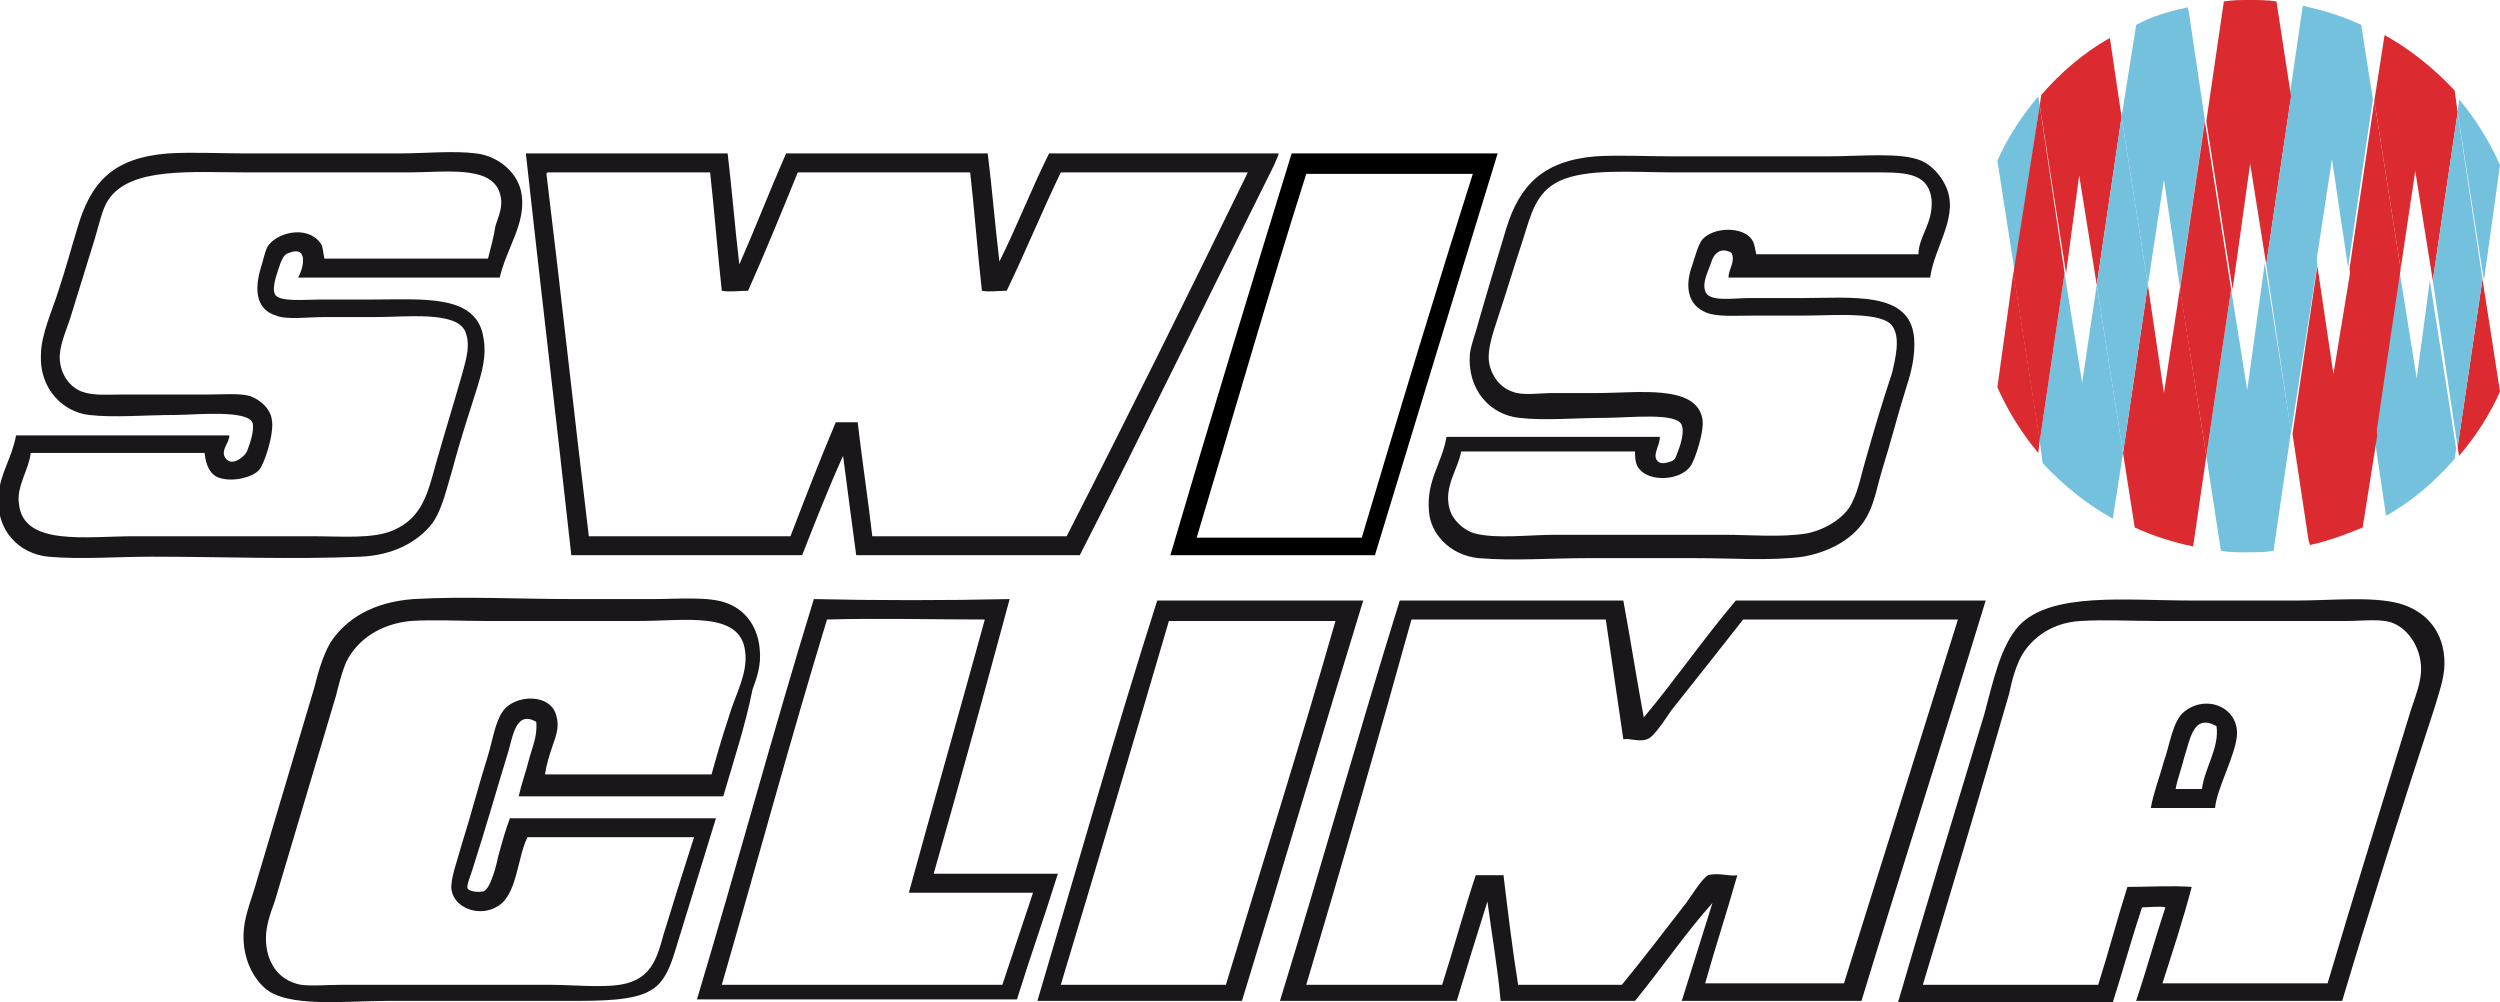 <?xml version="1.0" encoding="utf-8"?>
<!-- Generator: Adobe Illustrator 22.0.0, SVG Export Plug-In . SVG Version: 6.00 Build 0)  -->
<svg version="1.1" id="Calque_1" xmlns="http://www.w3.org/2000/svg" xmlns:xlink="http://www.w3.org/1999/xlink" x="0px" y="0px"
	 viewBox="0 0 171.1 68.6" style="enable-background:new 0 0 171.1 68.6;" xml:space="preserve">
<style type="text/css">
	.st0{fill:none;}
	.st1{fill:#74C1DE;}
	.st2{fill:#DB2A30;}
	.st3{fill-rule:evenodd;clip-rule:evenodd;fill:#1A171B;}
</style>
<g>
	<g>
		<polygon class="st0" points="141.3,18.7 142.5,26.2 143.5,19.5 142.3,12 		"/>
		<polygon class="st0" points="164.3,18.4 165.4,25.9 166.5,19.2 165.3,11.7 		"/>
		<polygon class="st0" points="152.7,19.8 153.8,26.7 155.1,18.1 154,11.2 		"/>
		<polygon class="st0" points="158.6,18.1 159.7,25.6 160.8,18.4 159.6,10.9 		"/>
		<polygon class="st0" points="147,19.5 148.1,26.9 149.2,19.8 148.1,12.3 		"/>
		<path class="st1" d="M159.6,10.9l1.1,7.4l1.7-11.5l-0.8-5.1c-1.3-0.6-2.6-1-4-1.3l-0.9,6.2l1.8,11.5L159.6,10.9z"/>
		<path class="st1" d="M142.5,26.2l-1.2-7.5l-1.7,11.5l0.2,1.5c1.4,1.5,3,2.8,4.8,3.8l0.7-4.5l-1.8-11.5L142.5,26.2z"/>
		<path class="st1" d="M148.1,12.3l1.1,7.4l1.7-11.5l-1.1-7.4l-0.1-0.3c-1.3,0.3-2.4,0.6-3.5,1.2l-1,6.3l1.8,11.5L148.1,12.3z"/>
		<path class="st1" d="M165.4,25.9l-1.2-7.5l-1.7,11.5l0.8,5.4c1.8-1,3.4-2.4,4.7-3.9l0.1-0.7l-1.8-11.5L165.4,25.9z"/>
		<path class="st1" d="M153.8,26.7l-1.1-6.9L151,31.2l1,6.5c0.6,0.1,1.2,0.1,1.8,0.1c0.6,0,1.2,0,1.8-0.1l1.2-8.2l-1.8-11.5
			L153.8,26.7z"/>
		<path class="st1" d="M139.5,6.6c-1.1,1.3-2.1,2.8-2.8,4.4l1.2,7.7l1.7-11.5L139.5,6.6z"/>
		<path class="st1" d="M171.1,11.3c-0.7-1.6-1.7-3.2-2.8-4.5l-0.1,0.9l1.8,11.5L171.1,11.3z"/>
		<path class="st2" d="M136.7,26.5c0.7,1.6,1.7,3.2,2.8,4.5l0.1-0.9l-1.8-11.5L136.7,26.5z"/>
		<path class="st2" d="M154,11.2l1.1,6.9l1.7-11.5l-1-6.5C155.2,0,154.6,0,154,0c-0.6,0-1.2,0-1.8,0.1l-1.2,8.2l1.8,11.5L154,11.2z"
			/>
		<path class="st2" d="M159.7,25.6l-1.1-7.4l-1.7,11.5L158,37l0.1,0.3c1.3-0.3,2.4-0.7,3.6-1.2l1-6.3l-1.8-11.5L159.7,25.6z"/>
		<path class="st2" d="M165.3,11.7l1.2,7.5l1.7-11.5L168,6.2c-1.4-1.5-3-2.8-4.8-3.8l-0.7,4.5l1.8,11.5L165.3,11.7z"/>
		<path class="st2" d="M171.1,26.8l-1.2-7.7l-1.7,11.5l0.1,0.6C169.4,29.9,170.4,28.4,171.1,26.8z"/>
		<path class="st2" d="M142.3,12l1.2,7.5L145.2,8l-0.8-5.4c-1.8,1-3.4,2.4-4.7,3.9l-0.1,0.7l1.8,11.5L142.3,12z"/>
		<path class="st2" d="M148.1,26.9l-1.1-7.4L145.3,31l0.8,5.1c1.3,0.6,2.6,1,4,1.3l0.9-6.2l-1.8-11.5L148.1,26.9z"/>
		<polygon class="st2" points="150.9,8.3 149.2,19.8 151,31.2 152.7,19.8 		"/>
		<polygon class="st1" points="156.8,6.6 155.1,18.1 156.8,29.6 158.6,18.1 		"/>
		<polygon class="st1" points="145.2,8 143.5,19.5 145.3,31 147,19.5 		"/>
		<polygon class="st1" points="168.2,7.7 166.5,19.2 168.2,30.6 169.9,19.1 		"/>
		<polygon class="st2" points="162.5,6.9 160.8,18.4 162.6,29.9 164.3,18.4 		"/>
		<polygon class="st2" points="139.6,7.2 137.8,18.7 139.6,30.2 141.3,18.7 		"/>
	</g>
	<path class="st3" d="M132.1,19c-4.6,0-9.2,0-13.8,0c0-0.6,0.5-1.1,0.2-1.7c-0.7-0.4-1.2,0-1.4,0.7c-0.2,0.6-0.6,1.3-0.4,1.9
		c0.2,0.8,1.9,0.5,3,0.5c1.3,0,2.5,0,3.5,0c3.6,0,7.5-0.5,7.8,2.7c0.1,1.2-0.2,2.4-0.5,3.3c-0.6,1.9-1.1,3.9-1.7,5.8
		c-0.3,1-0.5,2.1-0.9,2.9c-0.7,1.5-2.3,2.6-4.5,3c-2.2,0.3-4.8,0.1-7.3,0.1c-2.6,0-5.1,0-7.5,0c-2.5,0-5,0.2-7.4,0
		c-2-0.2-3.3-1.7-3.4-3.2c-0.2-2.1,0.9-3.3,1.2-5.1c4.9,0,9.7,0,14.6,0c0,0.6-0.5,1.2-0.2,1.6c0.2,0.3,0.6,0.2,0.9,0.1
		c0.4-0.1,0.4-0.4,0.5-0.6c0.2-0.5,0.5-1.4,0.3-1.9c-0.3-0.9-3.6-0.5-5.3-0.5c-1.9,0-4.1,0.2-5.8,0c-2-0.2-3.6-1.9-3.4-4.4
		c0.1-0.7,0.4-1.4,0.6-2.2c0.6-2.1,1.3-4.4,1.9-6.4c0.9-2.9,2.5-4.6,6.1-4.9c1.6-0.1,3.5,0,5.3,0c3.4,0,7.1,0,10.6,0
		c2.2,0,5-0.3,6.4,0.3c0.7,0.3,1.3,1,1.6,1.6C134.2,14.7,132.4,16.8,132.1,19z M132.2,13.7c-0.2-2-2-1.9-4.2-1.9
		c-4.4,0-9.1,0-13.3,0c-3,0-6.1-0.3-8,0.6c-1.6,0.8-1.9,2.2-2.5,4.1c-0.6,1.8-1.1,3.5-1.7,5.3c-0.3,0.9-0.7,2.1-0.6,2.9
		c0.1,0.9,0.7,1.8,1.6,2.1c0.7,0.3,1.8,0.1,2.8,0.1c1,0,2,0,3,0c2.8,0,6.7-0.6,7.2,1.7c0.2,0.8-0.5,2.9-0.8,3.3
		c-0.7,1-2.8,1.1-3.5,0.2c-0.3-0.3-0.3-0.9-0.3-1.2c-4,0-7.9,0-11.9,0c-0.2,1.2-1.2,2.4-0.8,3.9c0.2,0.8,1,1.5,1.7,1.7
		c1.5,0.4,3.7,0.1,5.6,0.1c3.7,0,7.9,0,11.5,0c1.8,0,3.9,0.2,5.7-0.1c1.4-0.3,2.7-1.2,3.1-2.2c0.4-0.8,0.6-1.9,0.9-2.9
		c0.6-2.1,1.1-3.8,1.8-5.9c0.2-0.9,0.6-2.4,0-3.2c-0.7-1-4.1-0.7-6.1-0.7c-1.1,0-2.4,0-3.4,0c-1.1,0-2.5,0.1-3.2-0.2
		c-1.3-0.5-1.5-1.8-1-3.2c0.2-0.6,0.4-1.4,0.7-1.8c0.8-0.9,2.8-0.9,3.4,0c0.2,0.3,0.2,0.6,0.3,1c3.7,0,7.4,0,11.1,0
		C131.3,16.2,132.3,15.3,132.2,13.7z"/>
	<path class="st3" d="M49.5,54.5c-4.7,0-9.3,0-14,0c0.2-0.9,0.5-1.7,0.7-2.5c0.2-0.8,0.6-1.6,0.5-2.6c-1.4-0.8-1.6,1-1.9,2
		c-0.8,2.6-1.5,5.1-2.4,7.9c-0.1,0.4-0.5,1.3-0.4,1.5c0.1,0.2,0.7,0.3,1.1,0.2c0.5-0.2,0.9-1.9,1-2.4c0.3-1.1,0.5-1.8,0.8-2.6
		c4.7,0,9.4,0,14.1,0c-0.8,2.6-1.6,5.2-2.4,7.8c-0.5,1.5-0.8,3.3-2.1,4c-1.2,0.7-3.4,0.7-5.6,0.7c-4.4,0-8.3,0-12.4,0
		c-2.8,0-6.9,0.5-8.4-0.9c-0.9-0.8-1.6-2.3-1.4-4.1c0.1-1,0.6-2.2,0.9-3.3c1.3-4.4,2.6-8.7,3.9-13.1c0.3-1.2,0.6-2.2,1.1-3.1
		c1.1-1.7,3-2.8,5.7-3c3.5-0.2,7.2,0,10.9,0c1.7,0,3.5,0,5.5,0c1.7,0,3.9-0.2,5.1,0.3c1.3,0.5,2.1,1.7,2.2,3.2
		c0.1,1-0.2,1.9-0.5,2.7C51,49.7,50.2,52.1,49.5,54.5z M49.9,49c0.4-1.4,1.3-2.9,1.1-4.4c-0.3-2.8-4.1-2.1-7.3-2.1
		c-3.4,0-7,0-10.4,0c-1.8,0-3.6-0.1-5.2,0c-2,0.2-3.6,1.2-4.4,2.8c-0.3,0.7-0.5,1.5-0.7,2.3c-1.4,4.7-2.8,9.4-4.2,14.1
		c-0.3,0.8-0.6,1.7-0.6,2.5c0,1.6,0.8,2.9,2.4,3.2c0.8,0.1,1.8,0,2.8,0c4.8,0,9.4,0,14.3,0c1.8,0,4.2,0.3,5.5-0.2
		c1.4-0.5,1.8-1.7,2.2-3.2c0.7-2.3,1.4-4.5,2.1-6.7c-3.8,0-7.6,0-11.4,0c-0.7,1.4-0.7,3.9-2,4.7c-1.2,0.8-3,0.2-3.2-1.1
		c-0.1-0.7,0.4-2,0.7-3.1c0.6-1.9,1.2-4.2,1.8-6.1c0.3-1,0.5-2.3,1-3c0.8-1.2,3.4-1.3,3.7,0.4c0.2,0.7-0.1,1.4-0.3,2
		c-0.2,0.6-0.4,1.2-0.5,1.9c3.8,0,7.6,0,11.4,0C49,51.9,49.4,50.5,49.9,49z"/>
	<path class="st3" d="M55.7,41c4.4,0.1,8.9,0.1,13.4,0c-1.7,6.3-3.4,12.5-5.2,18.8c2.8,0,5.7,0,8.5,0c-0.9,2.9-1.9,5.7-2.8,8.6
		c-7.3,0-14.6,0-21.9,0C50.4,59.4,52.9,50.1,55.7,41z M56.6,42.4c-2.5,8.2-4.8,16.7-7.2,25c6.4,0,12.8,0,19.2,0
		c0.7-2.1,1.4-4.2,2.1-6.3c-2.8,0-5.7,0-8.5,0c1.7-6.2,3.5-12.5,5.2-18.7C63.8,42.4,60.1,42.3,56.6,42.4z"/>
	<path class="st3" d="M95.8,41.1c5.1,0,10.2,0,15.3,0c0.5,2.7,0.9,5.3,1.4,8c2.1-2.5,4.1-5.4,6.3-8c5.7,0,11.4,0,17.1,0
		c-2.8,9.2-5.7,18.2-8.5,27.4c-4.1,0-8.2,0-12.3,0c0.7-2.2,1.4-4.5,2.1-6.7c-1.8,2-3.5,4.5-5.3,6.7c-3.1,0-6.1,0-9.2,0
		c-0.2-2.3-0.6-4.5-0.9-6.8c-0.7,2.2-1.4,4.5-2.1,6.8c-4,0-8,0-12.1,0C90.4,59.4,93,50.1,95.8,41.1z M89.4,67.4c3.1,0,6.2,0,9.3,0
		c0.8-2.5,1.5-5.1,2.3-7.5c0.6,0,1.3,0,1.9,0c0.3,2.5,0.6,5,1,7.5c2.4,0,4.8,0,7.1,0c1.4-1.7,3-3.8,4.4-5.6c0.3-0.4,1.1-1.7,1.5-1.9
		c0.7-0.2,1.5,0.1,2,0c-0.7,2.5-1.5,4.9-2.2,7.4c3.2,0,6.3,0,9.5,0c2.6-8.3,5.2-16.6,7.8-24.9c-4.9,0-9.8,0-14.7,0
		c-1.5,1.9-3.3,4.2-4.9,6.2c-0.3,0.4-1.2,1.9-1.7,2c-0.5,0.2-1.2-0.1-1.6,0c-0.4-2.8-0.8-5.4-1.2-8.2c-4.4,0-8.9,0-13.3,0
		C94.3,50.7,91.9,59,89.4,67.4z"/>
	<path class="st3" d="M160.3,68.5c-4.7,0-9.4,0-14.1,0c0.7-2.1,1.3-4.3,2-6.4c-0.4-0.1-1.1,0-1.6,0c-0.7,2.1-1.3,4.3-2,6.5
		c-4.9,0-9.8,0-14.7,0c1.8-6.2,3.9-13.1,5.9-19.7c0.6-2.2,1.1-4.7,2.4-6.1c2.2-2.3,7.3-1.7,11.8-1.7c2.4,0,4.8,0,7.2,0
		c2.4,0,5.1-0.3,7,0.2c1.8,0.5,3.1,1.9,3.1,4.1c0,1-0.4,2.1-0.7,3.1C164.4,55.2,162.3,61.8,160.3,68.5z M165,48.6
		c0.3-0.9,0.7-1.9,0.7-2.8c0-1.5-0.9-2.7-1.8-3.1c-0.8-0.4-2.1-0.2-3.3-0.2c-4.4,0-8.8,0-13,0c-1.8,0-3.5-0.1-5.2,0
		c-1.8,0.1-3.2,1-4,2.3c-0.4,0.7-0.7,1.7-0.9,2.7c-1.9,6.6-4,13.6-5.9,19.9c4,0,8,0,12,0c0.7-2.2,1.3-4.5,2-6.7c1.4,0,3-0.1,4.4,0
		c-0.6,2.3-1.3,4.4-2,6.6c3.8,0,7.5,0,11.3,0C161.1,61.2,163.1,54.8,165,48.6z"/>
	<path class="st3" d="M79.2,41.1c4.7,0,9.4,0,14.1,0c-2.8,9.1-5.5,18.3-8.3,27.4c-4.7,0-9.3,0-14,0C73.7,59.4,76.3,50.2,79.2,41.1z
		 M72.6,67.4c3.8,0,7.5,0,11.3,0c2.5-8.3,5.1-16.5,7.5-24.9c-3.8,0-7.6,0-11.4,0C77.6,50.7,75.1,59.1,72.6,67.4z"/>
	<path class="st3" d="M153.1,50.3c0.1-1.9-2.1-2.8-3.6-1.6c-0.8,0.6-1,2.3-1.4,3.4c-0.3,1.1-0.7,2.1-0.9,3.2c1.5,0,3,0,4.4,0
		C151.7,54,153,51.7,153.1,50.3z M149.5,51.8c-0.2,0.8-0.5,1.6-0.6,2.2c0.6,0,1.2,0,1.8,0c0.2-1.5,1.2-2.8,1-4.3
		C150.1,48.8,149.9,50.6,149.5,51.8z"/>
	<path class="st3" d="M35.7,13.3c-0.2-1.4-1.5-2.6-3.1-2.8c-1.6-0.2-3.5,0-5.3,0c-3.5,0-7.2,0-10.5,0c-1.8,0-3.6-0.1-5.3,0
		c-3.8,0.3-5.3,2-6.2,5.1c-0.4,1.3-0.8,2.8-1.3,4.3c-0.4,1.3-1.2,3-1.2,4.4c-0.1,2.3,1.5,3.9,3.3,4.1c1.7,0.2,3.9,0,5.9,0
		c1.3,0,5.1-0.4,5.3,0.6c0.1,0.5-0.2,1.4-0.4,1.9c-0.2,0.4-1.1,1.1-1.5,0.4c-0.3-0.5,0.3-1,0.3-1.5c-4.9,0-9.7,0-14.6,0
		c-0.3,1.6-1.1,2.6-1.2,4.1c-0.2,2.4,1.4,4,3.4,4.2c2.2,0.2,4.7,0,7.1,0c4.8,0,9.6,0.2,14.3,0c2.2-0.1,3.9-1,4.9-2.3
		c0.7-1,1-2.5,1.4-3.8c0.5-1.9,1.1-3.7,1.7-5.6c0.3-1,0.6-2.1,0.4-3.2c-0.4-3.1-4.1-2.7-7.7-2.7c-1.2,0-2.2,0-3.5,0
		c-1,0-2.9,0.2-3.1-0.4c-0.2-0.5,0.2-1.5,0.4-2.1c0.1-0.2,0.2-0.6,0.6-0.7c1.3-0.5,1,1,0.6,1.7c4.6,0,9.2,0,13.8,0
		C34.7,16.9,36,15.3,35.7,13.3z M33.4,17.7c-3.7,0-7.4,0-11.2,0c-0.1-0.5-0.1-0.9-0.3-1.1c-0.9-1.2-3-0.7-3.6,0.3
		c-0.2,0.4-0.3,1-0.5,1.6c-0.4,1.5-0.2,2.7,1.1,3.1c0.7,0.3,2.2,0.1,3.3,0.1c1.1,0,2.4,0,3.5,0c2.1,0,5.4-0.4,6.1,0.9
		c0.5,1,0,2.3-0.2,3.1c-0.6,2.1-1.1,3.7-1.7,5.8c-0.6,2.1-0.9,3.9-3,4.8c-1.4,0.6-3.5,0.4-5.6,0.4c-4,0-8,0-12.1,0
		c-3.3,0-7.6,0.7-7.9-2.2C1.1,33.3,2,32.1,2.1,31c4,0,7.9,0,11.9,0c0.1,0.9,0.4,1.5,1,1.7c0.9,0.3,2.2,0,2.7-0.5
		c0.4-0.4,1.1-2.6,0.9-3.5c-0.1-0.7-0.7-1.3-1.5-1.6c-0.7-0.2-1.9-0.1-2.8-0.1c-2,0-3.9,0-5.9,0c-1,0-2,0.1-2.8-0.2
		c-0.8-0.3-1.4-1.1-1.5-2.1c-0.1-0.9,0.4-2,0.7-2.9c0.6-1.9,1.1-3.6,1.7-5.5c0.3-1,0.5-2,0.9-2.6c1.5-2.3,5.7-1.9,9.6-1.9
		c3.5,0,7.2,0,10.9,0c2.6,0,5.7-0.5,6.3,1.4c0.3,0.9-0.1,1.6-0.3,2.3C33.8,16.2,33.6,16.9,33.4,17.7z"/>
	<path class="st3" d="M36,10.6c1,9.1,2.1,18.3,3.1,27.4c5.3,0,10.6,0,15.8,0c0.9-2.3,1.8-4.6,2.8-6.8c0.3,2.3,0.6,4.6,0.9,6.8
		c5.1,0,10.2,0,15.3,0c4.5-8.8,8.9-17.9,13.3-26.7c0.1-0.3,0.3-0.6,0.3-0.8c-5.2,0-10.5,0-15.7,0c-1.2,2.4-2.2,5-3.4,7.4
		c-0.3-2.5-0.5-5-0.8-7.4c-4.6,0-9.2,0-13.8,0c-1.1,2.5-2.1,5.1-3.2,7.6c-0.3-2.5-0.5-5.1-0.8-7.6c-4.6,0-9.2,0-13.8,0
		C36,10.5,36,10.6,36,10.6z M37.5,11.8c3.7,0,7.4,0,11.1,0c0.3,2.7,0.5,5.4,0.8,8.1c0.5,0.1,1.2,0,1.8,0c1.2-2.7,2.3-5.4,3.4-8.1
		c3.9,0,7.8,0,11.8,0c0.3,2.7,0.5,5.4,0.8,8.1c0.5,0.1,1.1,0,1.7,0c1.3-2.7,2.4-5.4,3.7-8.1c4.3,0,8.5,0,12.8,0
		c-4.1,8.4-8.2,16.7-12.4,24.9c-4.4,0-8.9,0-13.3,0c-0.3-2.6-0.7-5.2-1-7.8c-0.5,0-1,0-1.5,0c-1.1,2.6-2.1,5.2-3.1,7.8
		c-4.6,0-9.2,0-13.8,0c-1-8.3-1.9-16.6-2.9-24.8C37.4,11.9,37.4,11.8,37.5,11.8z"/>
	<path d="M88.4,10.5c-2.8,9.1-5.6,18.3-8.3,27.5c4.7,0,9.3,0,14,0c2.8-9.2,5.6-18.4,8.4-27.5C97.8,10.5,93.1,10.5,88.4,10.5z
		 M93.2,36.8c-3.8,0-7.5,0-11.3,0c2.5-8.3,4.9-16.7,7.5-24.9c3.8,0,7.6,0,11.4,0C98.2,20.1,95.7,28.4,93.2,36.8z"/>
</g>
</svg>
